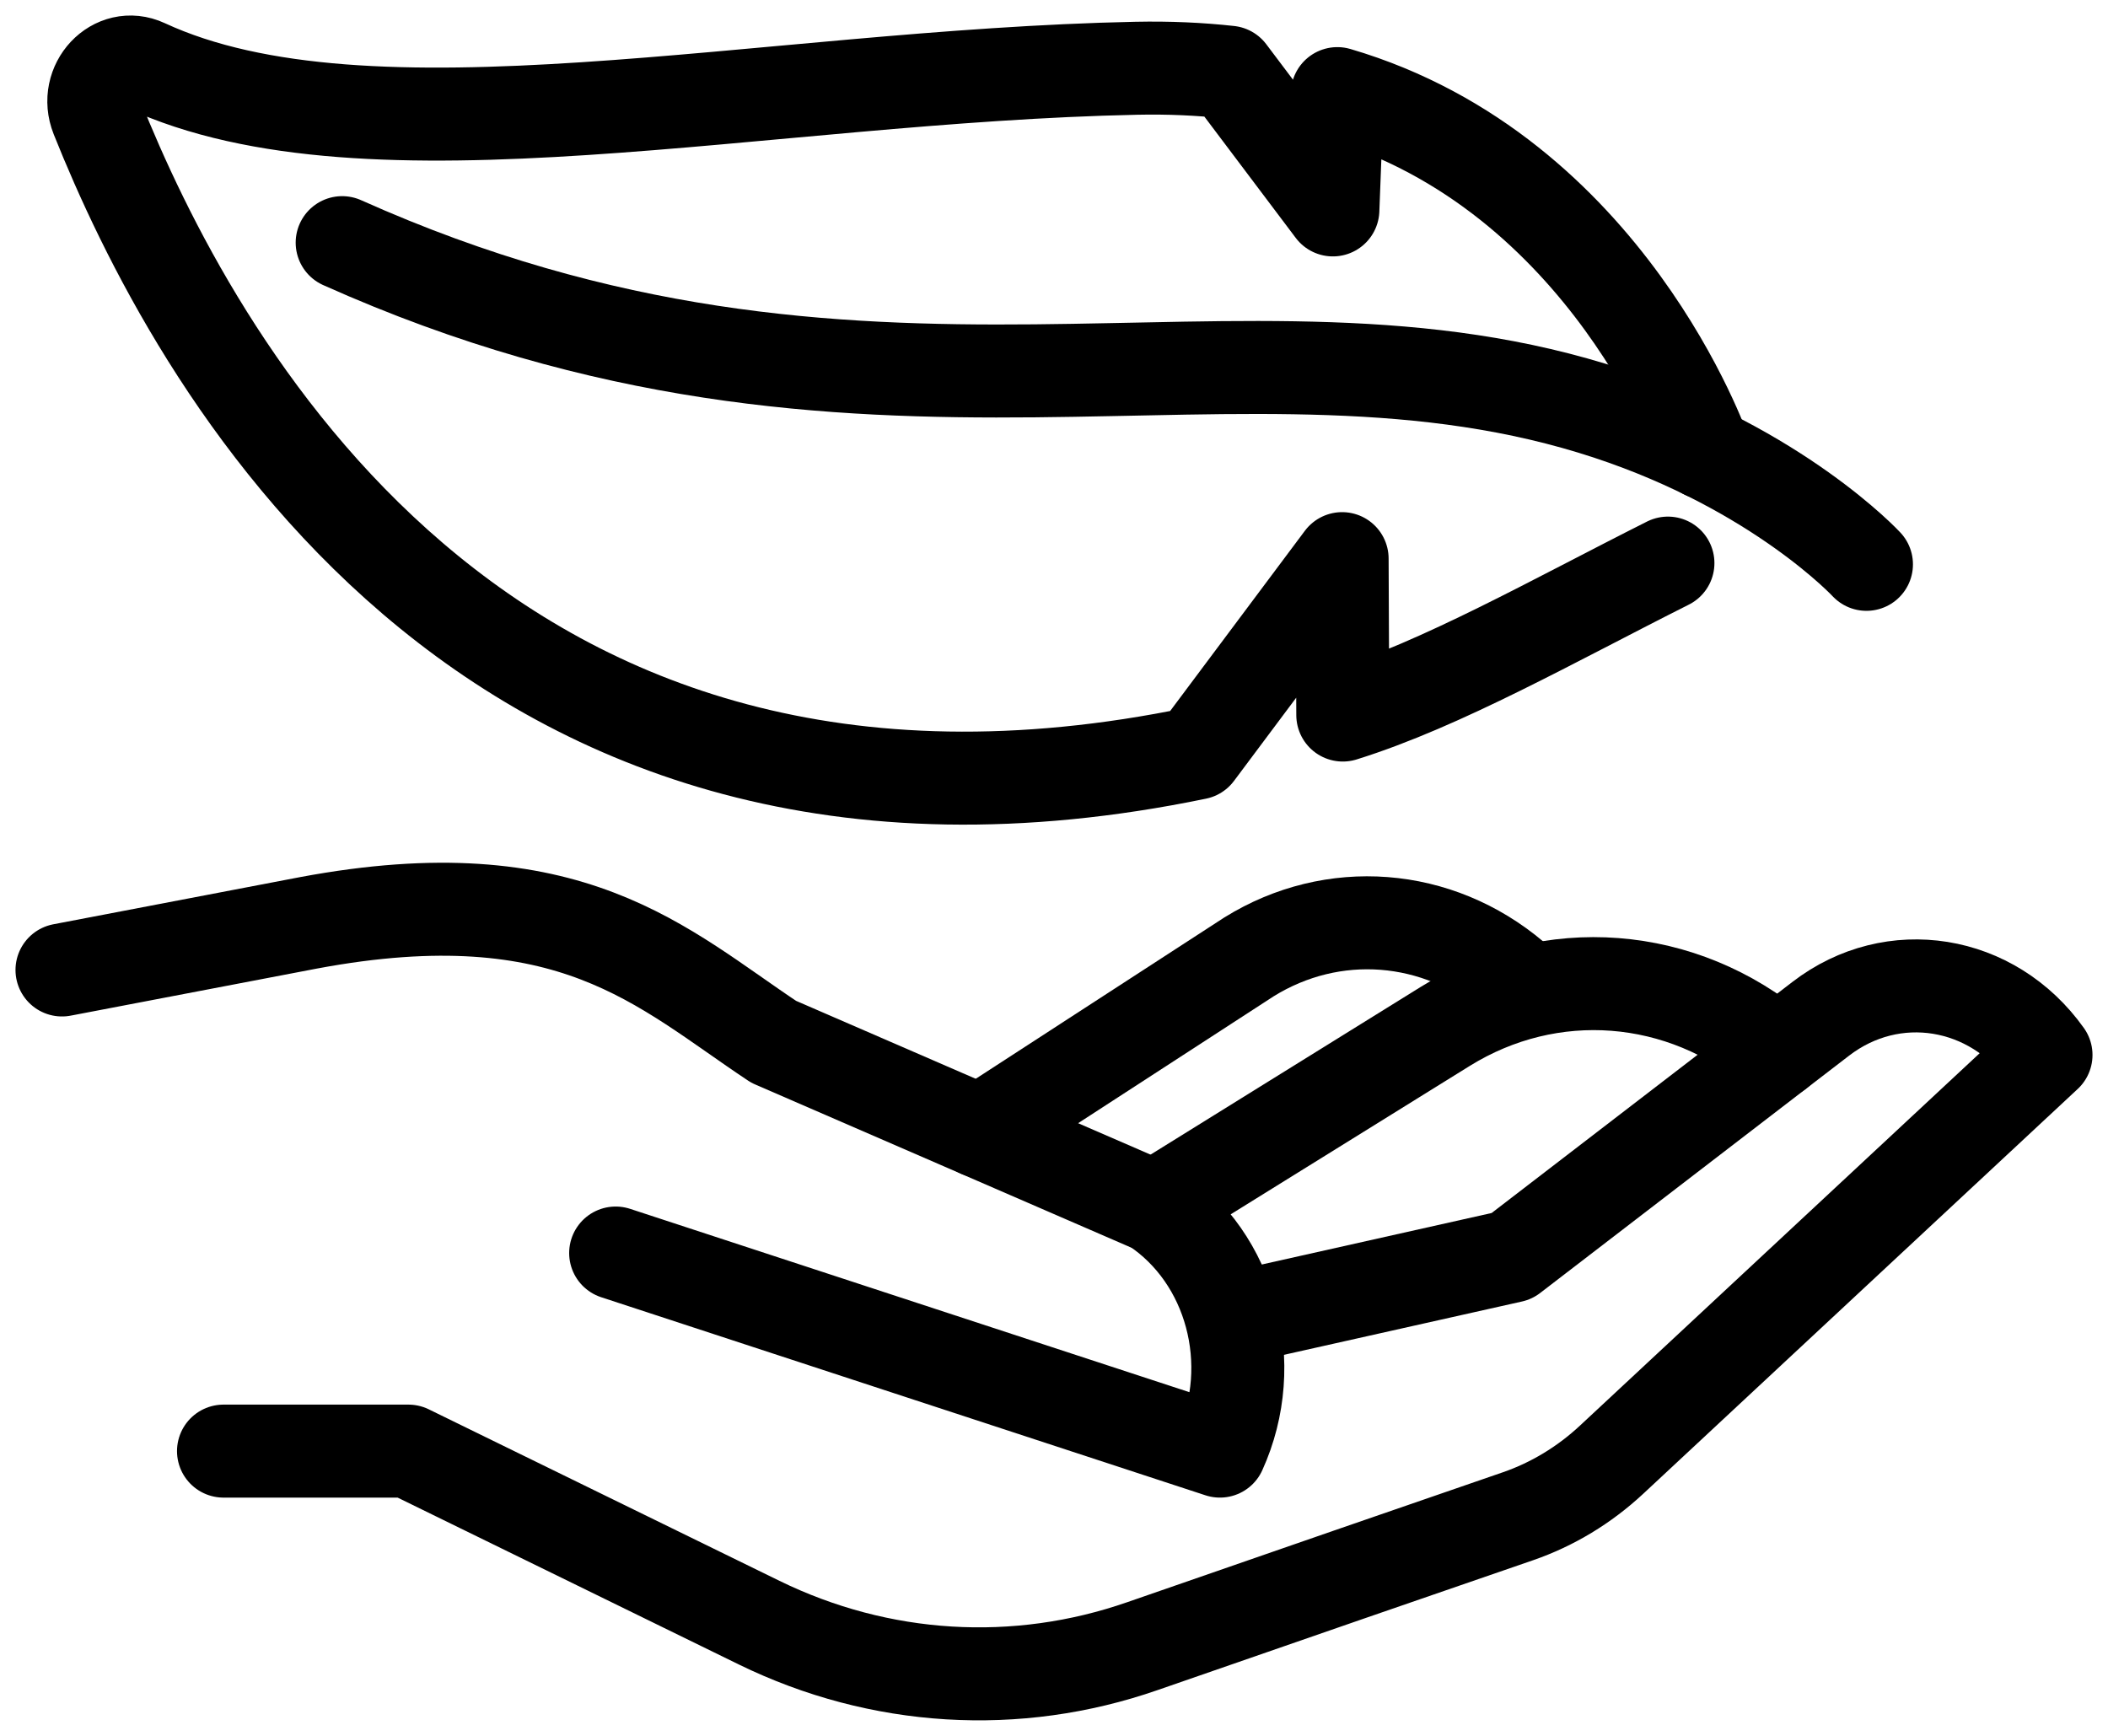 <svg width="34" height="28" viewBox="0 0 34 28" fill="none" xmlns="http://www.w3.org/2000/svg">
<g id="Group 1484582107">
<g id="Group 1484582098">
<g id="Group">
<g id="Group_2">
<path id="Vector" d="M30.104 9.103C30.104 9.103 28.691 7.578 25.954 6.673C20.015 4.707 14.006 7.715 5.519 3.914" stroke="black" stroke-width="1.5" stroke-miterlimit="10" stroke-linecap="round" stroke-linejoin="round"/>
<path id="Vector_2" d="M26.902 9.083C25.066 10.006 23.255 11.036 21.658 11.534L21.647 9.011L19.302 12.148C7.733 14.542 3.074 5.669 1.563 1.888C1.351 1.357 1.852 0.826 2.345 1.055C5.956 2.729 12.28 1.226 18.329 1.101C18.855 1.09 19.353 1.113 19.825 1.165L21.498 3.386L21.57 1.51C25.938 2.794 27.498 7.304 27.498 7.304" stroke="black" stroke-width="1.5" stroke-miterlimit="10" stroke-linecap="round" stroke-linejoin="round"/>
</g>
<g id="Group_3">
<path id="Vector_3" d="M1 15.646L4.975 14.886C9.204 14.095 10.672 15.605 12.479 16.805L18.619 19.469C19.86 20.293 20.317 21.997 19.676 23.407L9.93 20.212" stroke="black" stroke-width="1.5" stroke-miterlimit="10" stroke-linecap="round" stroke-linejoin="round"/>
<path id="Vector_4" d="M3.605 23.407H6.587L12.244 26.174C14.19 27.125 16.395 27.26 18.429 26.552C20.536 25.819 23.162 24.913 24.483 24.458C25.039 24.266 25.554 23.955 25.995 23.544L33 17.017C32.133 15.8 30.528 15.542 29.369 16.432L24.384 20.262L19.965 21.252" stroke="black" stroke-width="1.5" stroke-miterlimit="10" stroke-linecap="round" stroke-linejoin="round"/>
<path id="Vector_5" d="M18.619 19.469L23.311 16.556C25.008 15.503 27.129 15.667 28.668 16.97" stroke="black" stroke-width="1.5" stroke-miterlimit="10" stroke-linecap="round" stroke-linejoin="round"/>
<path id="Vector_6" d="M15.809 18.249L20.145 15.435C21.497 14.596 23.185 14.726 24.412 15.764" stroke="black" stroke-width="1.5" stroke-miterlimit="10" stroke-linecap="round" stroke-linejoin="round"/>
</g>
</g>
</g>
</g>
</svg>
